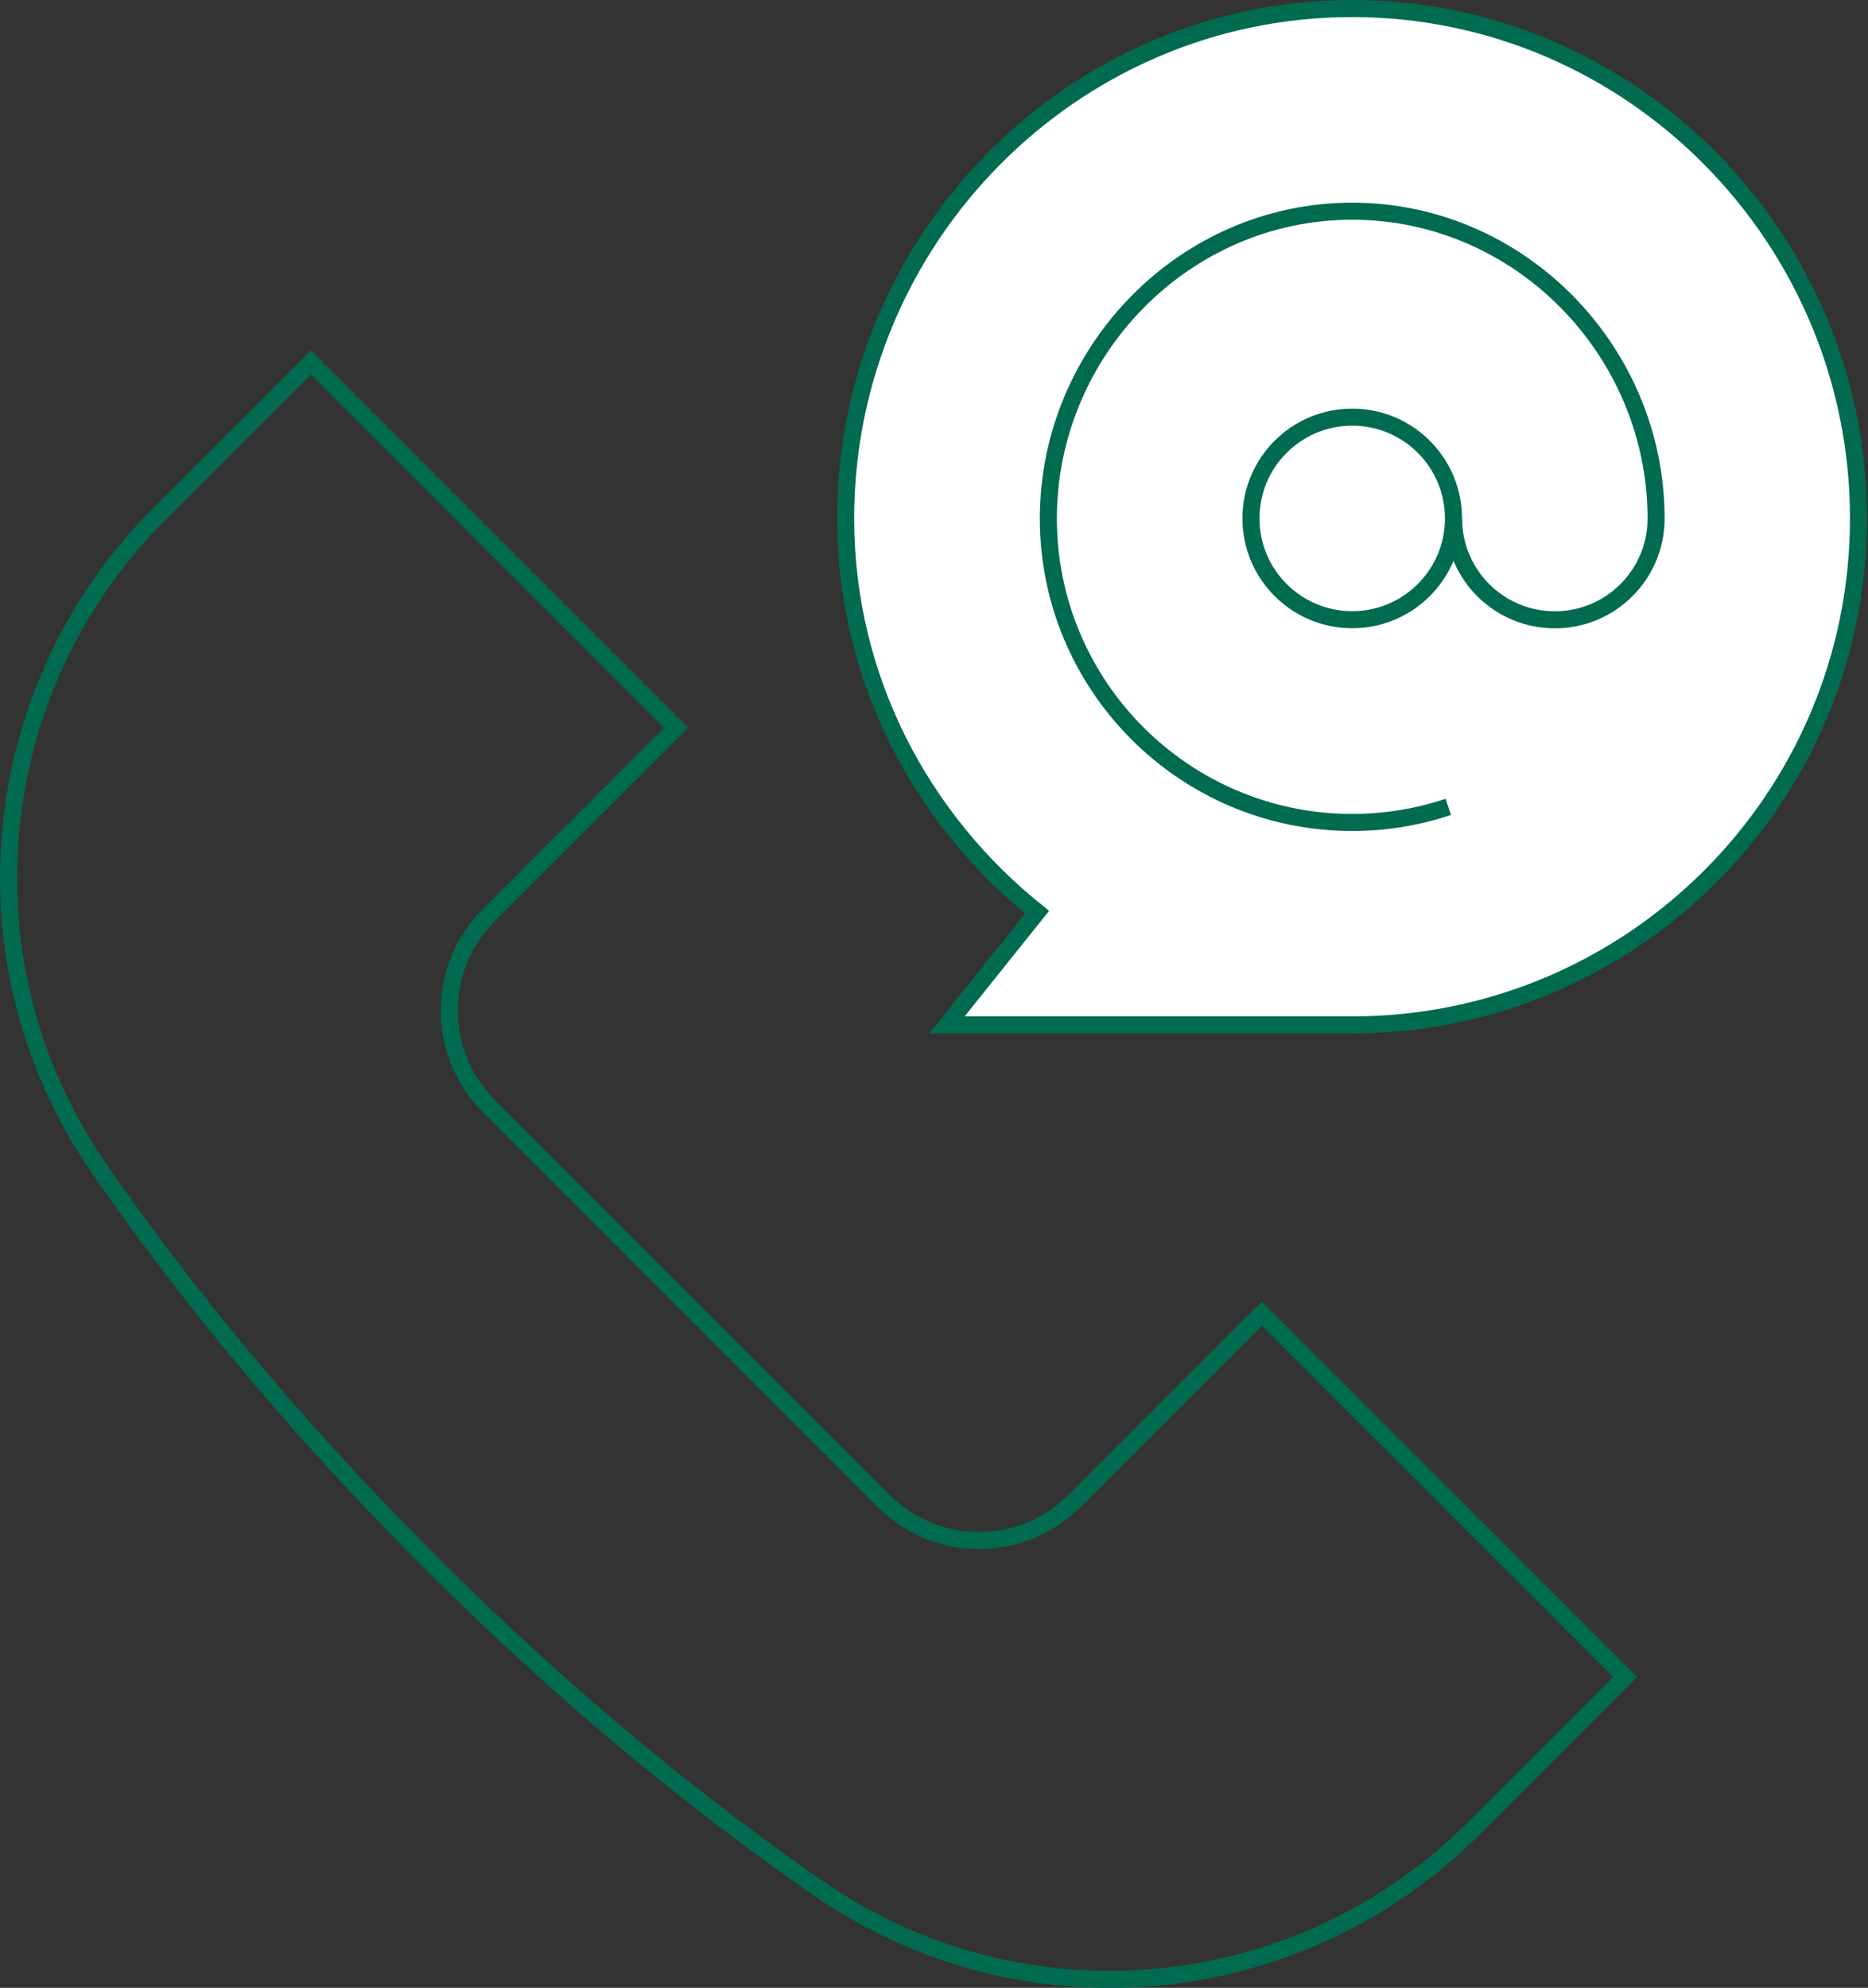 <svg width="219" height="233" viewBox="0 0 219 233" fill="none" xmlns="http://www.w3.org/2000/svg">
<rect x="0" y="0" width="219" height="233" fill="#333333" stroke="none"/>
<path d="M158.521 1C125.732 1 99.141 27.977 99.141 60.766C99.141 79.518 108.013 96.043 121.589 106.918L111.012 120.133H158.508C191.296 120.133 217.888 93.554 217.888 60.753C217.888 27.952 191.321 1 158.521 1Z" fill="white" stroke="#006B4E" stroke-width="2" stroke-miterlimit="10"/>
<path d="M170.402 60.766C170.402 67.323 165.089 72.636 158.531 72.636C151.973 72.636 146.66 67.323 146.66 60.766C146.66 54.208 151.973 48.895 158.531 48.895C165.089 48.895 170.402 54.208 170.402 60.766Z" stroke="#006B4E" stroke-width="2" stroke-miterlimit="10"/>
<path d="M169.793 94.574C166.247 95.756 162.464 96.403 158.532 96.403C138.884 96.403 122.906 80.426 122.906 60.778C122.906 41.129 138.884 24.754 158.532 24.754C178.18 24.754 194.157 41.129 194.157 60.778C194.157 67.335 188.844 72.648 182.286 72.648C175.728 72.648 170.415 67.335 170.415 60.778" stroke="#006B4E" stroke-width="2" stroke-miterlimit="10"/>
<path d="M50.177 182.824C33.515 166.162 20.96 150.471 11.615 136.957C-4.897 113.066 -1.849 80.751 18.695 60.219L36.44 42.475L79.27 85.305L57.295 107.28C51.123 113.452 51.123 123.444 57.295 129.616L103.621 175.942C109.793 182.114 119.785 182.114 125.957 175.942L147.932 153.967L190.526 196.561L172.782 214.305C152.238 234.85 119.935 237.898 96.031 221.386C82.517 212.041 66.826 199.485 50.165 182.824H50.177Z" stroke="#006B4E" stroke-width="2" stroke-miterlimit="10"/>
</svg>
